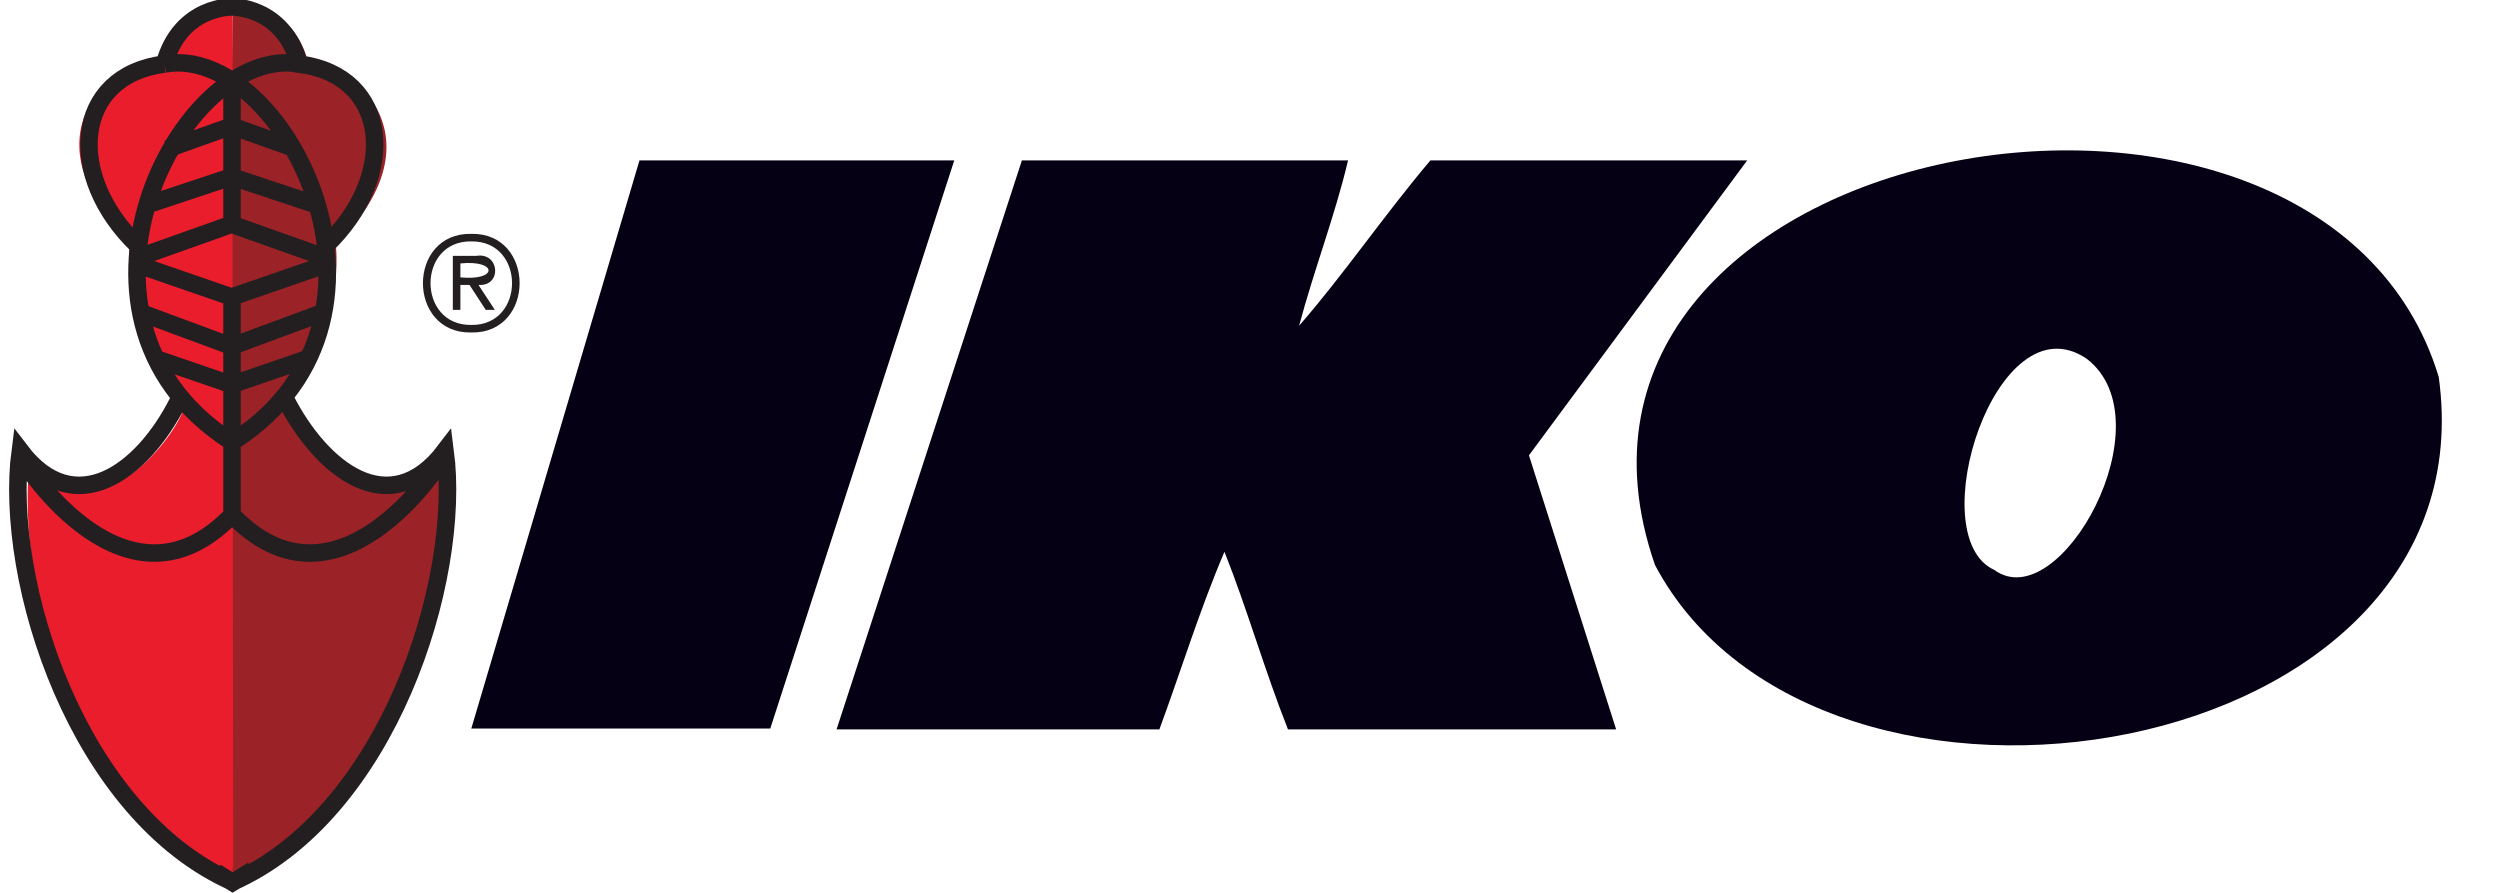 <?xml version="1.0" encoding="UTF-8"?>
<svg xmlns="http://www.w3.org/2000/svg" width="140" height="50" viewBox="0 0 140 50" fill="none">
  <g clip-path="url(#clip0_705_2159)">
    <path d="M16.643 49.943V49.944C16.731 49.982 16.725 49.982 16.643 49.943Z" fill="#EA1C2D"></path>
    <path d="M16.362 49.945V49.943C16.281 49.982 16.275 49.983 16.362 49.945Z" fill="#EA1C2D"></path>
    <path d="M46.848 40.845L57.226 8.982H75.491C74.766 12.054 73.589 15.094 72.751 18.24C75.2 15.438 77.54 12.008 80.103 8.982H97.843L85.621 25.498L90.503 40.845H72.127C70.829 37.577 69.868 34.168 68.57 30.899C67.206 34.081 66.14 37.55 64.926 40.845H46.848Z" fill="#050013"></path>
    <path d="M111.68 31.915C115.342 34.596 121.43 23.58 116.846 20.083C111.787 16.669 107.553 30.041 111.68 31.915ZM92.68 31.642C84.282 7.459 129.953 -0.72 136.569 21.107C139.599 42.899 101.925 49.072 92.68 31.642Z" fill="#050013"></path>
    <path d="M53.439 8.981H35.811L26.394 40.798H43.135L53.439 8.981Z" fill="#050013"></path>
    <path d="M26.378 40.799L26.389 40.815L26.395 40.799H26.378Z" fill="#050013"></path>
    <path d="M26.392 18.62C30.001 18.687 30.002 13.028 26.392 13.095C22.782 13.028 22.782 18.687 26.392 18.62ZM26.392 18.196C23.349 18.244 23.349 13.471 26.392 13.519C29.436 13.471 29.435 18.244 26.392 18.196ZM26.796 15.957C28.14 16.038 27.978 14.111 26.675 14.328L25.358 14.328V17.352H25.782V15.957H26.293L27.201 17.352H27.71L26.796 15.957ZM25.782 15.532V14.752C27.882 14.541 27.886 15.745 25.782 15.532Z" fill="#231F20"></path>
    <path d="M16.694 49.97V49.971C16.782 50.01 16.775 50.009 16.694 49.97Z" fill="#EA1C2D"></path>
    <path d="M16.413 49.972V49.97C16.332 50.009 16.325 50.01 16.413 49.972Z" fill="#EA1C2D"></path>
    <path d="M26.449 40.806L26.461 40.822L26.466 40.806H26.449Z" fill="#050013"></path>
    <path d="M10.239 23.019C9.504 24.944 5.048 30.384 1.709 25.481C0.809 31.85 3.508 43.95 13.123 49.035C13.123 49.035 13.055 49.111 13.123 49.076C13.19 49.111 13.085 48.695 13.123 48.714C13.632 47.41 8.816 45.898 13.123 49.076C13.123 39.639 13.192 46.506 13.192 46.506C13.119 39.907 13.146 28.078 13.166 23.019" fill="#EA1D2D"></path>
    <path d="M15.955 23.019C16.56 24.257 21.709 30.21 24.515 25.498C25.418 31.887 22.72 44.092 13.06 49.215C13.06 49.215 13.128 49.293 13.06 49.257C12.992 49.293 13.098 48.873 13.06 48.893C12.515 47.678 17.38 46.079 13.06 49.257C13.031 33.024 13.059 34.492 13.016 23.019" fill="#9B2226"></path>
    <path d="M13.03 24.45C13.03 21.458 13.092 8.772 13.03 0C13.064 0.005 12.424 0.006 12.454 0V0.044C11.483 0.183 9.538 0.771 8.857 3.24C6.004 3.518 1.414 7.752 7.277 13.573C7.277 13.573 6.695 17.778 9.739 21.954" fill="#EA1D2D"></path>
    <path d="M13.044 24.596C13.044 21.6 12.982 8.904 13.044 0.124C13.01 0.129 13.651 0.129 13.62 0.124V0.168C14.593 0.307 16.54 0.895 17.22 3.365C20.076 3.644 24.67 7.883 18.802 13.708C18.802 13.708 19.385 17.917 16.337 22.097" fill="#9B2226"></path>
    <path d="M12.091 48.841L13.025 49.418C13.025 49.418 13.938 48.866 14.16 48.72M15.985 22.35C17.993 26.291 21.827 29.325 24.927 25.234C25.878 32.483 21.736 45.6 12.927 49.438M9.966 22.496C7.983 26.434 4.178 29.241 1.134 25.234C0.183 32.483 4.325 45.6 13.133 49.438M24.675 25.845C24.675 25.845 18.862 35.104 12.901 28.735M1.322 25.845C1.322 25.845 7.135 35.104 13.097 28.735M12.993 29.256V16.385M12.993 12.874V4.186M16.794 3.588C10.105 2.335 1.966 18.194 13.366 24.986M9.206 3.588C15.894 2.335 24.034 18.194 12.634 24.985M9.206 3.588C10.121 0.266 13.059 0.388 13.059 0.388M9.206 3.588C4.107 4.231 3.633 9.853 7.73 13.764M17.217 20.084L12.954 21.549M18.087 17.5L12.954 19.4M18.465 14.736L12.887 16.664M18.277 14.443L12.96 12.553M17.86 11.52L13.047 9.921M16.576 8.34L13.047 7.084M8.73 20.084L12.993 21.549M7.859 17.5L12.993 19.4M7.481 14.736L13.059 16.664M7.669 14.443L12.986 12.553M8.086 11.52L12.9 9.921M9.371 8.34L12.9 7.084M12.905 0.388C12.905 0.388 15.843 0.266 16.758 3.588C21.857 4.232 22.332 9.853 18.234 13.764" stroke="#231F20" stroke-width="0.981"></path>
  </g>
  <defs>
    <clipPath id="clip0_705_2159">
      <rect width="140" height="50" fill="white"></rect>
    </clipPath>
  </defs>
</svg>
